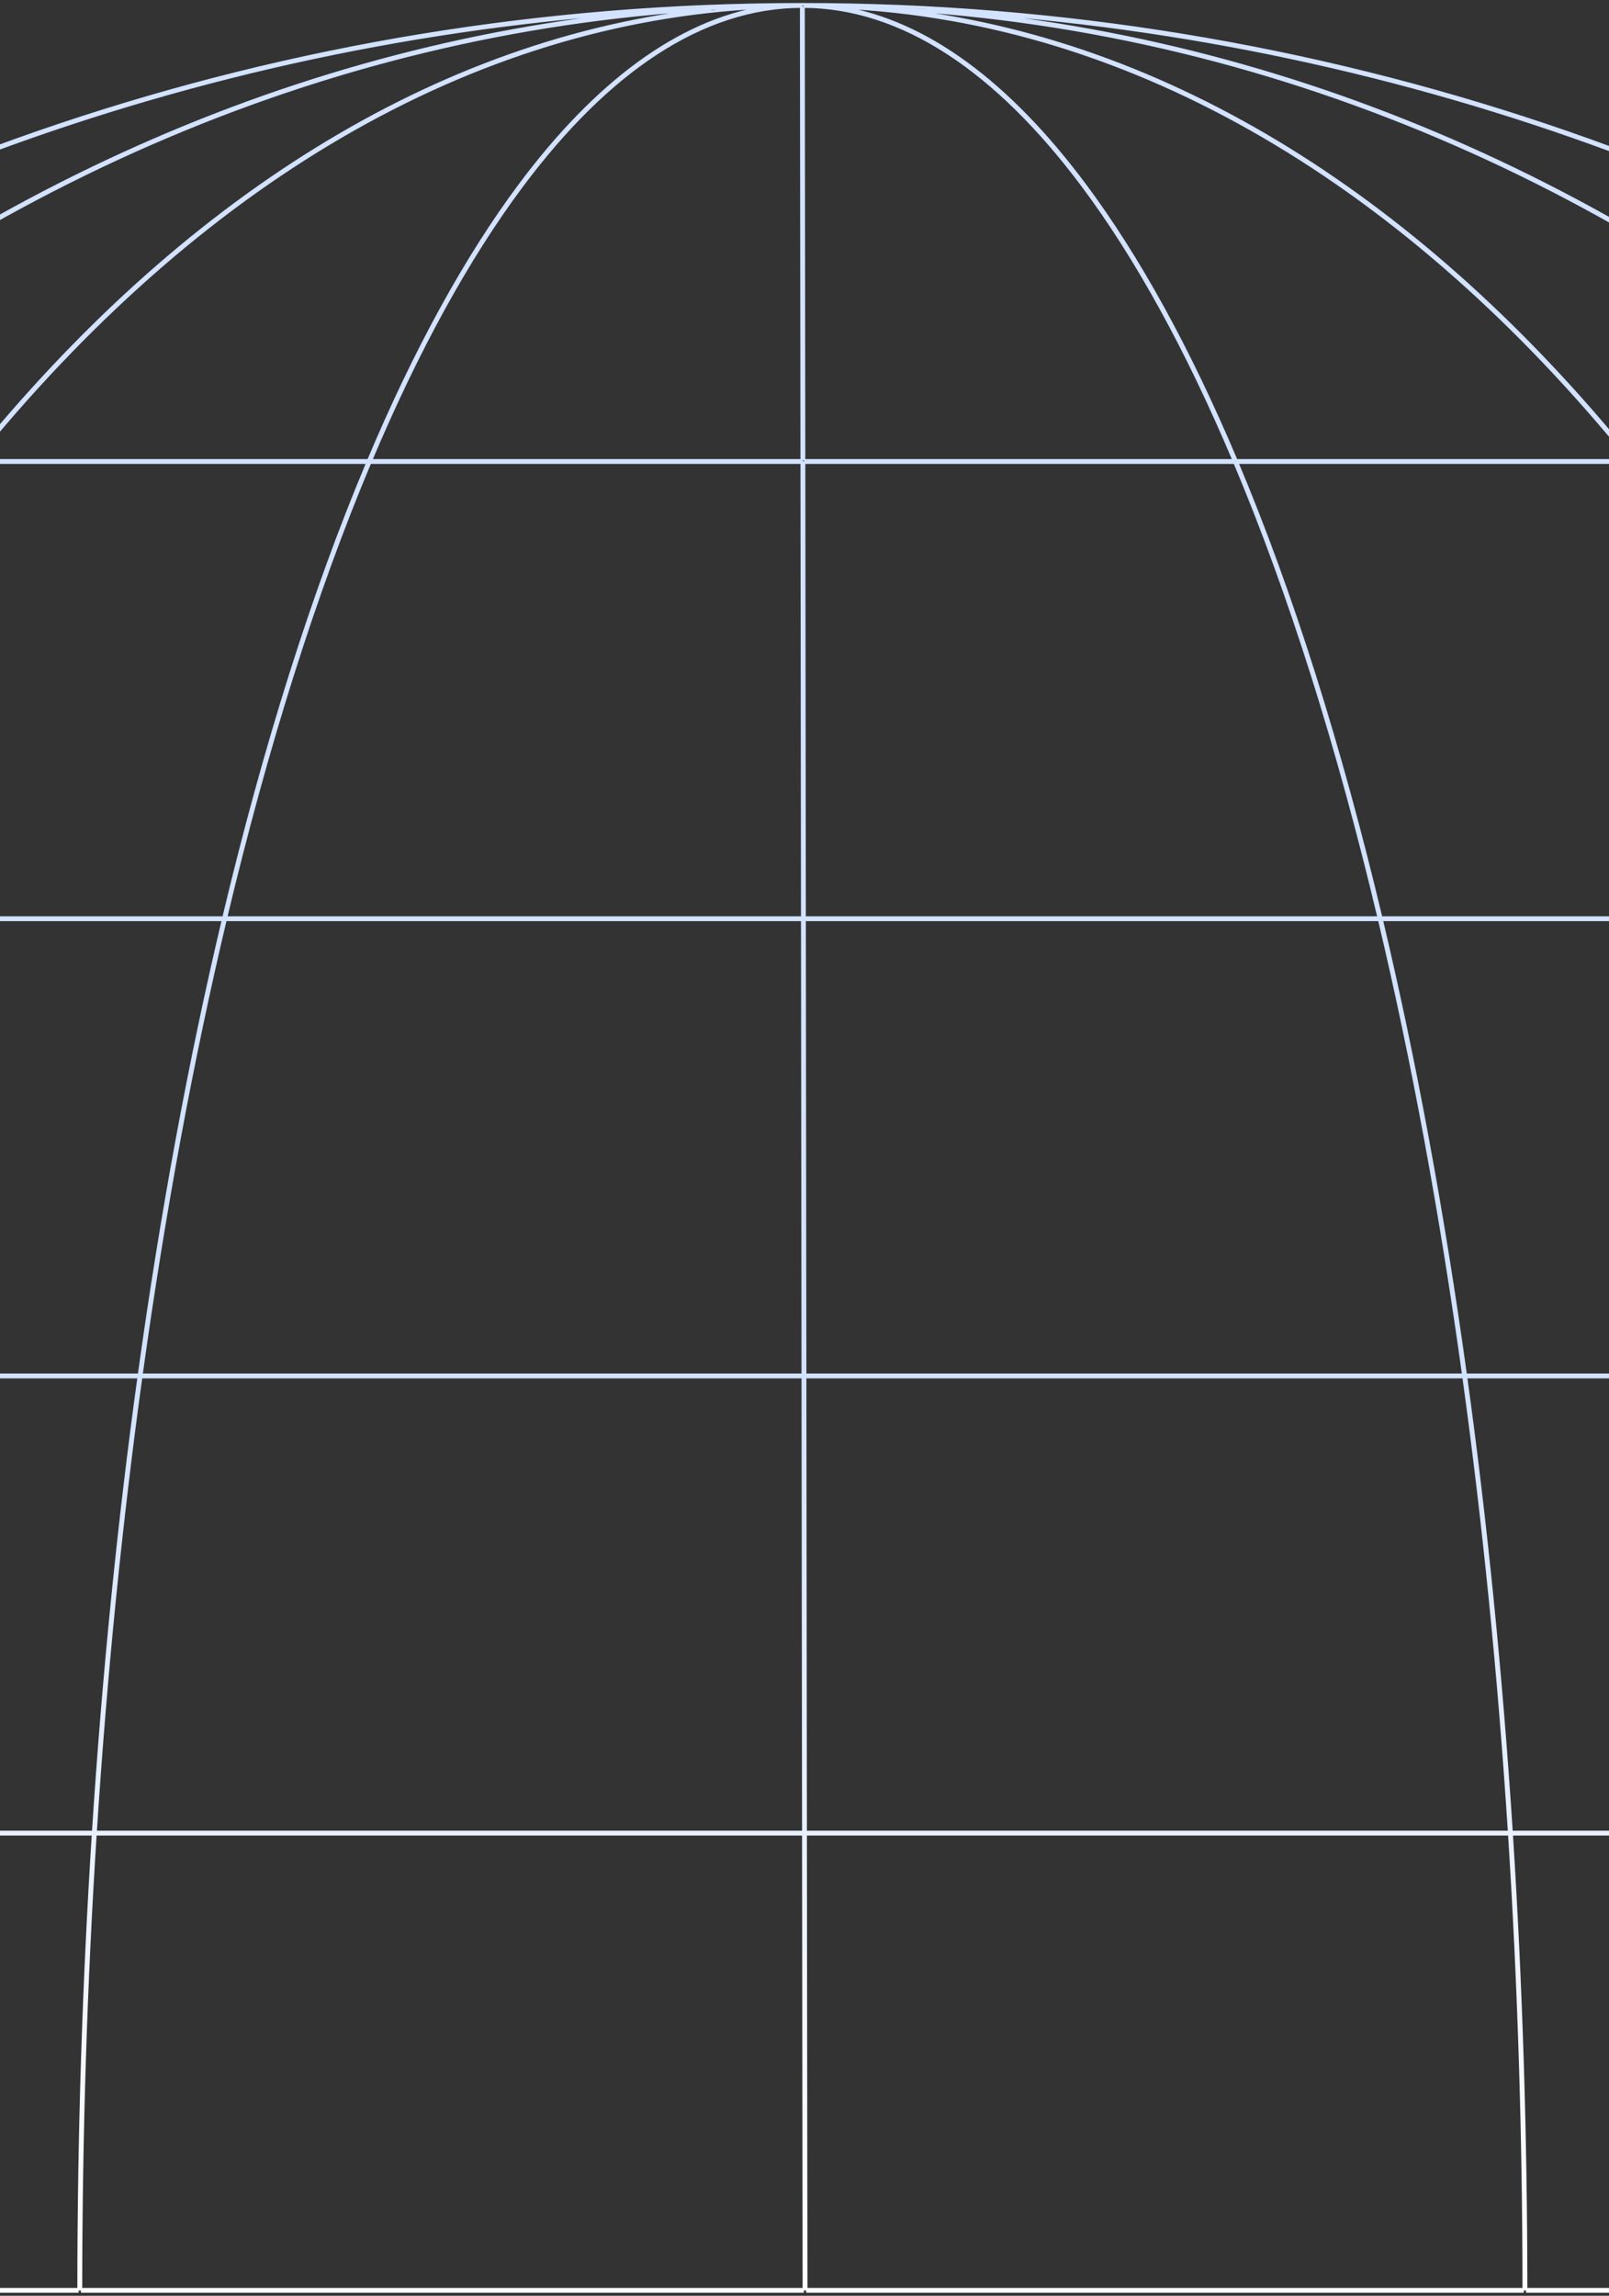 <svg width="375" height="535" viewBox="0 0 375 535" fill="none" xmlns="http://www.w3.org/2000/svg">
<rect x="0" y="0" width="375" height="535" fill="#333333" stroke="none"/>
<path d="M151.611 2.664C44.467 9.538 -54.136 47.401 -135.123 107.28H-79.389C-14.006 48.496 65.334 10.812 151.611 2.664ZM151.611 2.664L187 1M-136.022 107.28C-46.003 40.538 65.829 1 187 1M-136.739 107.813C-177.309 137.996 -213.43 173.712 -243.956 213.827M-244.361 214.36C-269.133 246.998 -290.205 282.538 -306.962 320.374M-307.198 320.907C-322.065 354.575 -333.516 390.055 -341.12 426.921M-341.229 427.453C-348.258 461.713 -351.964 497.165 -352 533.467M726 533.467C725.964 497.165 722.258 461.713 715.229 427.453M715.12 426.921C707.516 390.055 696.065 354.575 681.198 320.907M680.962 320.374C664.205 282.538 643.133 246.998 618.361 214.36M617.956 213.827C587.43 173.712 551.309 137.996 510.739 107.813M510.022 107.28C420.003 40.538 308.171 1 187 1M187 1L195.935 1.733M187 1L208.206 2.13M187 1L222.389 2.664M187 1L178.065 1.733M510.069 534H630.957M355.674 534H509.53M355.135 534H187.891M18.864 534H187.352M-135.529 534H18.326M-256.957 534H-136.068M-351.462 534H-257.495M631.496 534H725.462M222.389 2.664C329.533 9.538 428.136 47.401 509.123 107.28H453.389C388.006 48.496 308.666 10.812 222.389 2.664ZM208.206 2.13C299.615 7.286 383.803 45.602 452.584 107.28H380.625C331.975 47.1 272.677 9.02 208.206 2.13ZM195.935 1.733C264.82 4.827 328.337 43.59 379.936 107.28H288.127C277.281 81.576 265.421 59.904 252.767 42.973C235.185 19.448 216.043 5.041 195.935 1.733ZM187.27 1.533C210.298 1.648 232.286 16.465 252.334 43.289C264.923 60.134 276.734 81.696 287.543 107.28H187.393M187.27 1.533C187.318 42.83 187.345 65.984 187.393 107.28M187.27 1.533L187.393 107.28M178.065 1.733C157.957 5.041 138.815 19.448 121.233 42.973C108.579 59.904 96.719 81.576 85.873 107.28H-5.935C45.663 43.59 109.18 4.827 178.065 1.733ZM725.461 533.467C725.425 497.164 721.715 461.711 714.679 427.453H622.613C628.41 461.714 631.466 497.166 631.496 533.467H725.461ZM630.957 533.467C630.927 497.163 627.869 461.71 622.068 427.453H503.614C507.826 461.713 510.047 497.166 510.069 533.467H630.957ZM509.53 533.467C509.509 497.163 507.286 461.711 503.071 427.453H352.306C354.504 461.713 355.663 497.165 355.674 533.467H509.53ZM355.135 533.467C355.124 497.164 353.965 461.711 351.766 427.453H187.766L187.89 533.467H355.135ZM187.351 533.467L187.228 427.453H22.234C20.035 461.711 18.876 497.164 18.864 533.467H187.351ZM18.326 533.467C18.337 497.165 19.496 461.713 21.694 427.453H-129.07C-133.285 461.711 -135.507 497.163 -135.529 533.467H18.326ZM-136.068 533.467C-136.046 497.166 -133.825 461.713 -129.613 427.453H-248.068C-253.868 461.71 -256.927 497.163 -256.957 533.467H-136.068ZM-257.495 533.467C-257.466 497.166 -254.409 461.714 -248.612 427.453H-340.679C-347.715 461.711 -351.425 497.164 -351.461 533.467H-257.495ZM-248.522 426.921H-340.57C-332.958 390.053 -321.493 354.572 -306.61 320.907H-220.547C-232.808 354.576 -242.252 390.056 -248.522 426.921ZM-129.547 426.921H-247.977C-241.701 390.052 -232.249 354.571 -219.978 320.907H-109.217C-118.127 354.575 -124.99 390.056 -129.547 426.921ZM21.728 426.921H-129.004C-124.444 390.052 -117.576 354.571 -108.66 320.907H32.336C27.687 354.575 24.106 390.055 21.728 426.921ZM187.227 426.921H22.268C24.646 390.053 28.229 354.572 32.88 320.907H187.103L187.227 426.921ZM351.732 426.921H187.766L187.642 320.907H341.12C345.771 354.572 349.353 390.053 351.732 426.921ZM503.005 426.921H352.272C349.894 390.055 346.313 354.575 341.664 320.907H482.661C491.577 354.571 498.445 390.052 503.005 426.921ZM621.978 426.921H503.548C498.991 390.056 492.128 354.575 483.218 320.907H593.978C606.249 354.571 615.702 390.052 621.978 426.921ZM714.57 426.921H622.522C616.252 390.056 606.808 354.576 594.548 320.907H680.61C695.493 354.572 706.958 390.053 714.57 426.921ZM617.687 214.36C642.493 246.991 663.594 282.533 680.374 320.374H594.353C580.535 282.539 563.158 246.998 542.729 214.36H617.687ZM542.098 214.36C562.55 246.99 579.949 282.532 593.784 320.374H483.077C473.034 282.539 460.405 246.998 445.558 214.36H542.098ZM444.968 214.36C459.827 246.991 472.468 282.532 482.52 320.374H341.59C336.35 282.538 329.76 246.997 322.013 214.36H444.968ZM321.46 214.36C329.21 246.992 335.803 282.533 341.047 320.374H187.642L187.518 214.36H321.46ZM186.979 214.36L187.103 320.374H32.953C38.197 282.533 44.79 246.992 52.54 214.36H186.979ZM51.987 214.36C44.24 246.997 37.65 282.538 32.41 320.374H-108.519C-98.467 282.532 -85.826 246.991 -70.967 214.36H51.987ZM-71.558 214.36C-86.405 246.998 -99.034 282.539 -109.076 320.374H-219.783C-205.948 282.532 -188.55 246.99 -168.098 214.36H-71.558ZM-168.729 214.36C-189.157 246.998 -206.535 282.539 -220.353 320.374H-306.374C-289.594 282.533 -268.493 246.991 -243.687 214.36H-168.729ZM-168.395 213.827H-243.282C-212.694 173.693 -176.496 137.975 -135.842 107.813H-79.98C-113.436 137.997 -143.223 173.713 -168.395 213.827ZM-71.315 213.827H-167.763C-142.542 173.692 -112.697 137.975 -79.177 107.813H-7.055C-19.23 122.925 -30.735 139.423 -41.484 157.164C-52.207 174.86 -62.179 193.795 -71.315 213.827ZM52.114 213.827H-70.724C-61.624 193.895 -51.695 175.051 -41.022 157.437C-30.204 139.584 -18.623 122.994 -6.366 107.813H85.649C79.288 122.941 73.278 139.458 67.663 157.221C62.074 174.901 56.876 193.816 52.114 213.827ZM186.979 213.827H52.667C57.419 193.874 62.603 175.011 68.177 157.38C73.814 139.548 79.848 122.978 86.232 107.813H186.855L186.979 213.827ZM321.333 213.827H187.517L187.394 107.813H287.768C294.152 122.978 300.186 139.548 305.823 157.38C311.397 175.011 316.581 193.874 321.333 213.827ZM444.725 213.827H321.886C317.124 193.816 311.926 174.901 306.337 157.221C300.722 139.458 294.712 122.941 288.351 107.813H380.367C392.623 122.994 404.205 139.584 415.023 157.437C425.696 175.051 435.625 193.895 444.725 213.827ZM541.764 213.827H445.316C436.18 193.795 426.208 174.86 415.485 157.164C404.735 139.423 393.23 122.925 381.055 107.813H453.177C486.697 137.975 516.543 173.692 541.764 213.827ZM617.282 213.827H542.396C517.223 173.713 487.436 137.997 453.981 107.813H509.842C550.496 137.975 586.694 173.693 617.282 213.827ZM186.731 1.533L186.854 107.28H86.457C97.266 81.696 109.077 60.134 121.666 43.289C141.715 16.464 163.702 1.648 186.731 1.533ZM165.794 2.13C101.322 9.02 42.025 47.1 -6.625 107.28H-78.584C-9.803 45.602 74.385 7.286 165.794 2.13Z" stroke="url(#paint0_linear_1949_4631)" stroke-width="0.597"/>
<defs>
<linearGradient id="paint0_linear_1949_4631" x1="187" y1="319.219" x2="187" y2="534" gradientUnits="userSpaceOnUse">
<stop stop-color="#D2E2FF"/>
<stop offset="1" stop-color="white"/>
</linearGradient>
</defs>
</svg>
